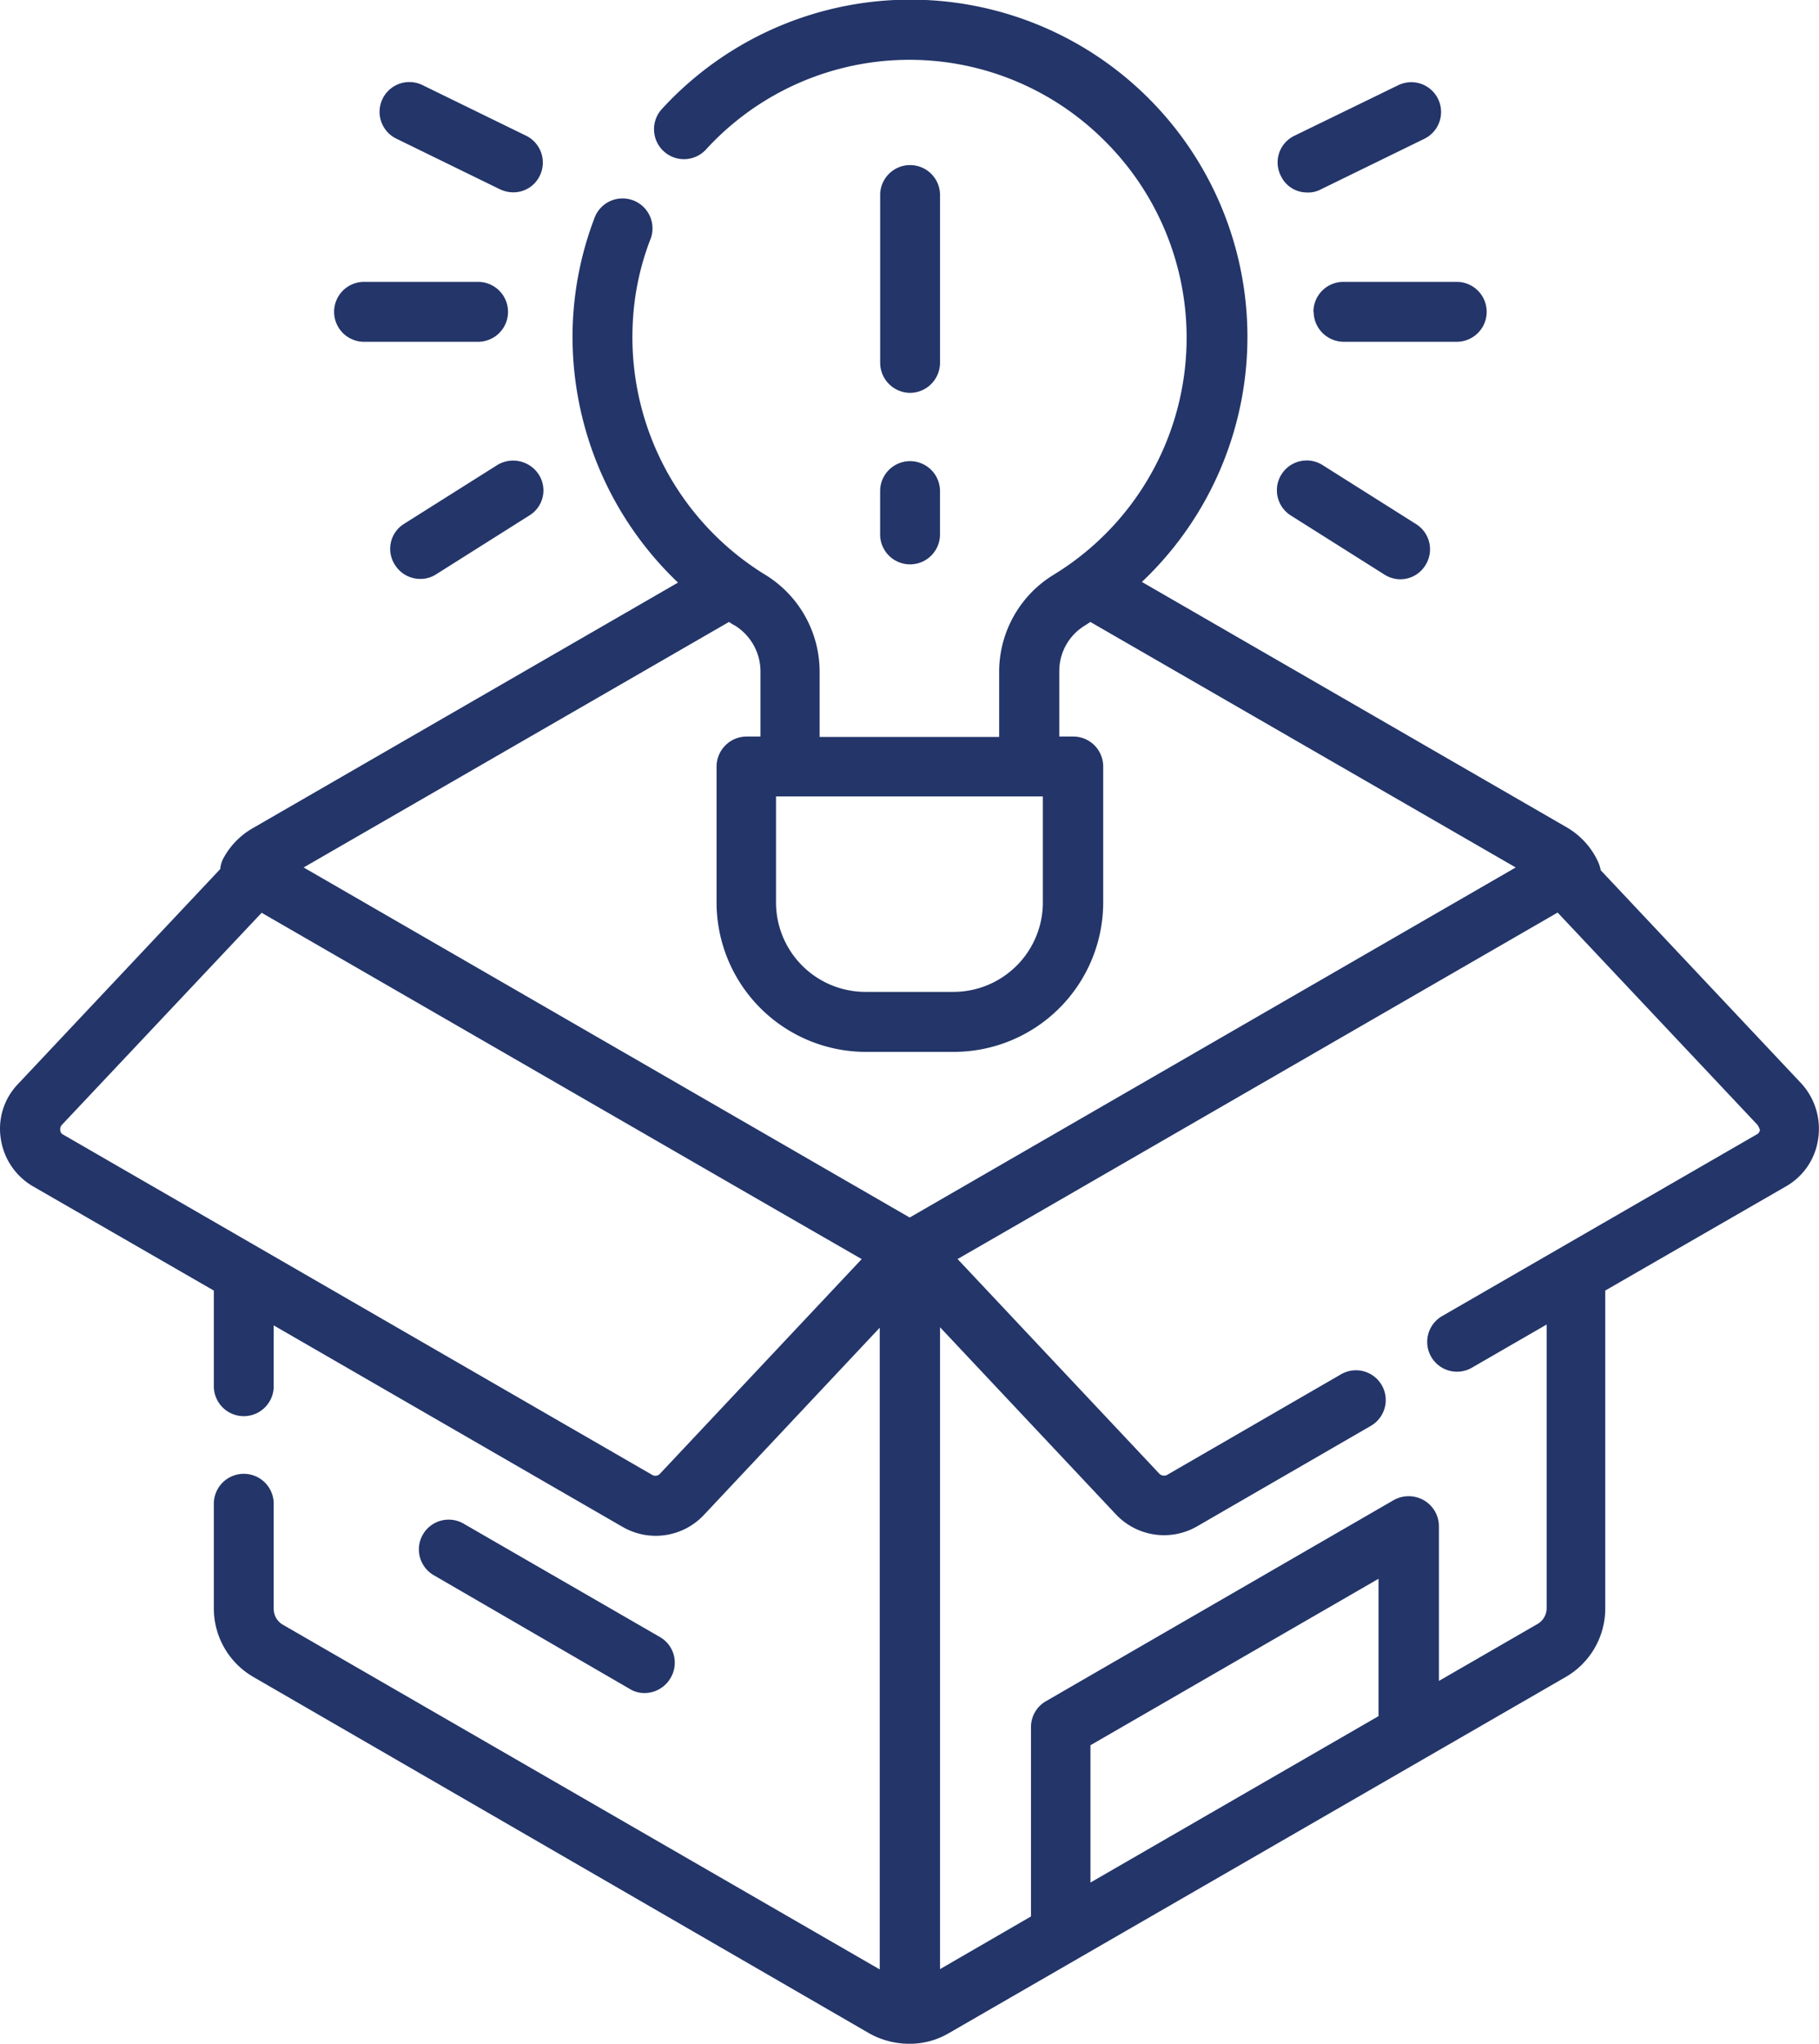 <svg xmlns="http://www.w3.org/2000/svg" width="59.482" height="66.803" viewBox="0 0 59.482 66.803">
  <path id="innovation" d="M42.18,51.465a.973.973,0,0,1,.979-1.683l6.419,3.705a.969.969,0,0,1,.352,1.331.986.986,0,0,1-.848.5.9.9,0,0,1-.483-.13ZM87.453,37.2A2.127,2.127,0,0,1,86.4,38.757l-5.91,3.405v10.4a2.586,2.586,0,0,1-1.292,2.231L59.011,66.443a2.518,2.518,0,0,1-1.292.339,2.69,2.69,0,0,1-1.292-.339L36.283,54.792a2.586,2.586,0,0,1-1.292-2.231V49.1a.979.979,0,0,1,1.957,0v3.457a.6.6,0,0,0,.313.535l19.505,11.26V43.376L51.013,49.5a2.161,2.161,0,0,1-2.649.391L36.948,43.3V45.32a.979.979,0,0,1-1.957,0V42.163l-5.91-3.405A2.163,2.163,0,0,1,28.024,37.2a2.106,2.106,0,0,1,.561-1.787L35.2,28.385a.923.923,0,0,1,.13-.4,2.5,2.5,0,0,1,.939-.939l13.9-8.024a11.1,11.1,0,0,1-3.444-8.376,10.926,10.926,0,0,1,.731-3.588.979.979,0,0,1,1.827.7,8.738,8.738,0,0,0-.6,2.949,9.11,9.11,0,0,0,4.345,8.063A3.717,3.717,0,0,1,54.8,21.927v2.14h5.871v-2.14a3.717,3.717,0,0,1,1.774-3.157A9.072,9.072,0,0,0,64.073,4.535,9.016,9.016,0,0,0,51.1,4.848a.979.979,0,1,1-1.435-1.331A11.022,11.022,0,1,1,65.338,19L79.22,27.015a2.522,2.522,0,0,1,1.031,1.122,1.221,1.221,0,0,1,.091.287L86.9,35.391A2.193,2.193,0,0,1,87.453,37.2ZM53.831,26.011h-.457v3.47A2.926,2.926,0,0,0,56.3,32.4H59.18A2.926,2.926,0,0,0,62.1,29.481v-3.47H53.831Zm-2-5.7L37.927,28.333,57.745,39.775,77.563,28.333,63.655,20.309c-.065.039-.117.078-.183.117a1.74,1.74,0,0,0-.835,1.487v2.14h.457a.98.98,0,0,1,.979.979v4.449a4.889,4.889,0,0,1-4.88,4.88H56.31a4.889,4.889,0,0,1-4.88-4.88V25.032a.986.986,0,0,1,.979-.979h.457v-2.14a1.77,1.77,0,0,0-.835-1.487C51.952,20.387,51.9,20.348,51.835,20.309Zm4.345,20.823-3.3-1.9-16.322-9.42L30.02,36.748a.219.219,0,0,0-.052.17.166.166,0,0,0,.091.144L49.33,48.19a.2.2,0,0,0,.248-.039Zm16.9,14.939V51.583l-9.42,5.441v4.488ZM85.47,36.748l-6.537-6.941L61.372,39.945l-2.061,1.187,6.6,7.019a.219.219,0,0,0,.248.039L71.849,44.9a.973.973,0,0,1,.979,1.683l-5.688,3.288a2.161,2.161,0,0,1-2.649-.391l-5.754-6.119V64.342l2.975-1.722V56.436a.97.97,0,0,1,.483-.848l11.377-6.576a1,1,0,0,1,.979,0,.982.982,0,0,1,.5.848v5.062l3.21-1.853a.6.6,0,0,0,.313-.535V43.272l-2.44,1.409A.973.973,0,1,1,75.15,43l10.307-5.949a.182.182,0,0,0,.091-.144A.858.858,0,0,0,85.47,36.748ZM57.758,12.82a.986.986,0,0,0,.979-.979V6.323a.979.979,0,0,0-1.957,0v5.519A.986.986,0,0,0,57.758,12.82Zm-.979,4.658a.979.979,0,0,0,1.957,0V16a.979.979,0,0,0-1.957,0ZM40.954,4.509l3.392,1.657a1.043,1.043,0,0,0,.431.1.957.957,0,0,0,.874-.548.976.976,0,0,0-.444-1.3L41.815,2.761a.974.974,0,0,0-.861,1.748ZM39.871,11.15H43.6a.979.979,0,1,0,0-1.957H39.871a.979.979,0,0,0,0,1.957Zm4.384,4.032L41.214,17.1a.96.96,0,0,0-.3,1.344.971.971,0,0,0,.835.457.941.941,0,0,0,.522-.157l3.04-1.918a.96.96,0,0,0,.3-1.344A1,1,0,0,0,44.254,15.182Zm26.5-8.911a.873.873,0,0,0,.431-.1l3.392-1.657a.974.974,0,1,0-.861-1.748L70.322,4.418a.965.965,0,0,0-.444,1.3A.943.943,0,0,0,70.753,6.27Zm.2,3.9a.986.986,0,0,0,.979.979h3.731a.979.979,0,0,0,0-1.957H71.927A.977.977,0,0,0,70.948,10.172Zm-.731,6.667,3.04,1.918a.961.961,0,0,0,1.344-.3.972.972,0,0,0-.3-1.344l-3.04-1.918a.974.974,0,1,0-1.044,1.644Z" transform="translate(-27.998 0.021)" fill="#233569"/>
</svg>
